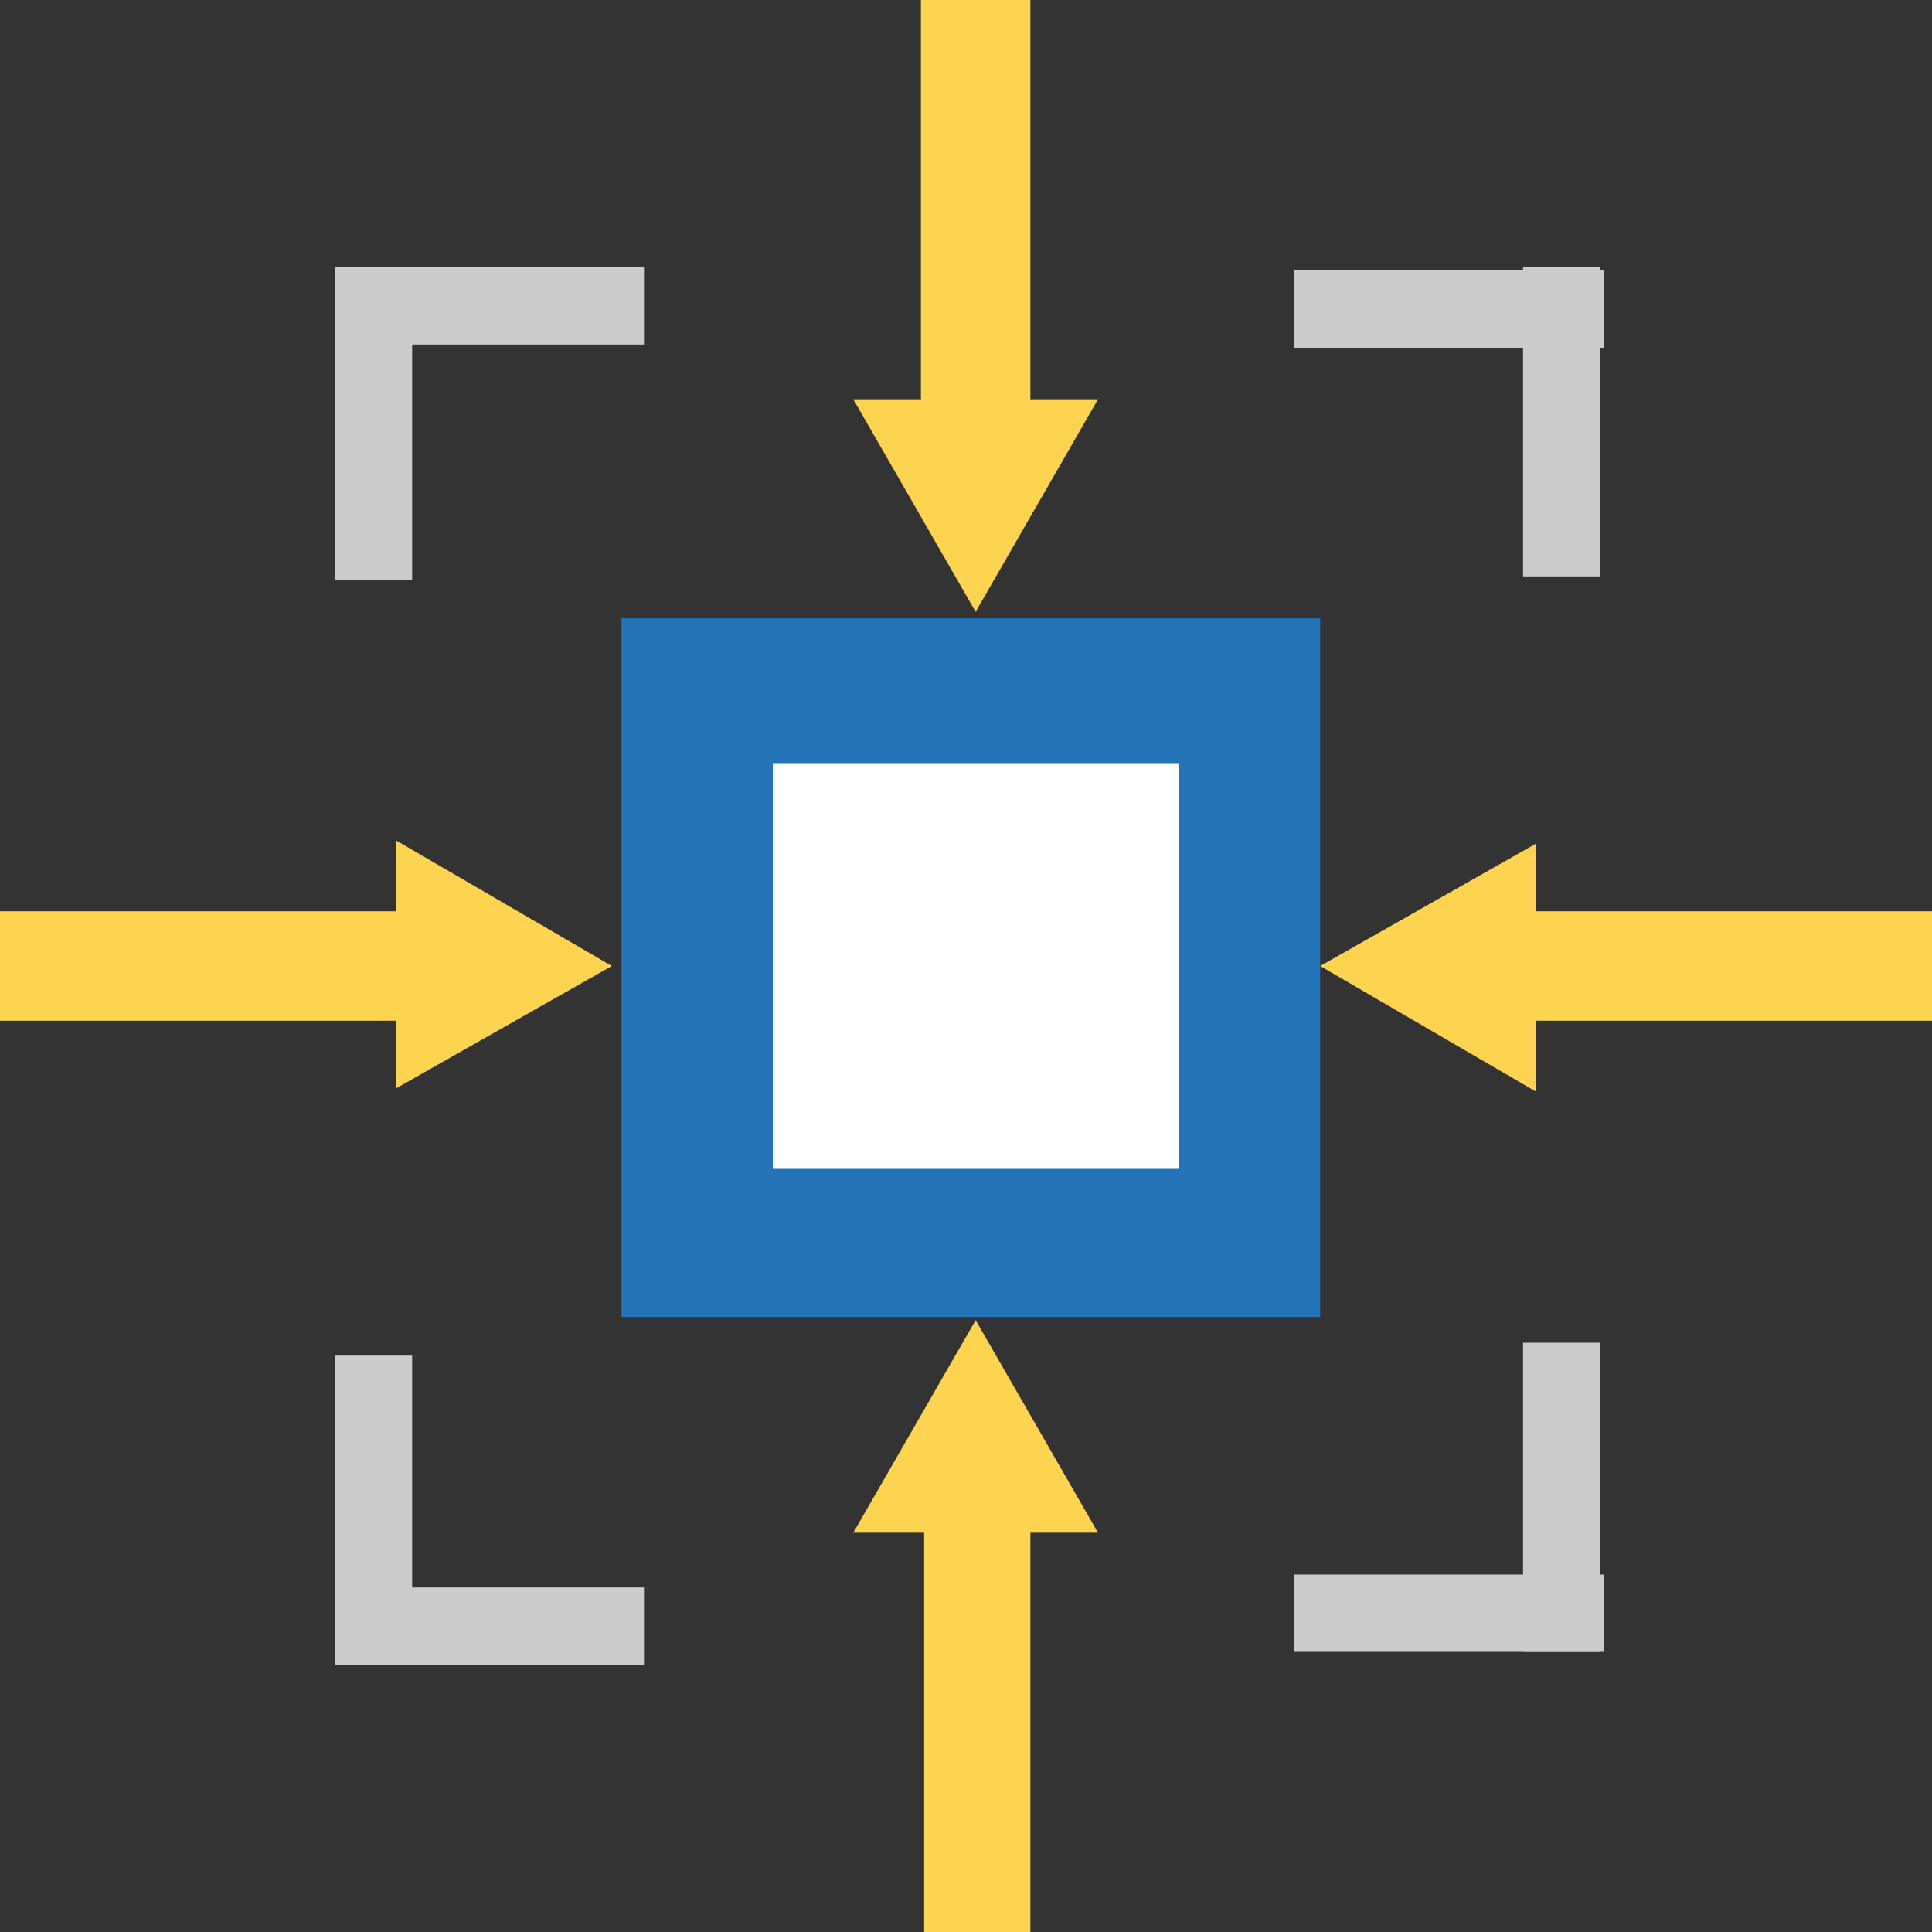 <?xml version="1.0" encoding="UTF-8"?>
<svg xmlns="http://www.w3.org/2000/svg" xmlns:xlink="http://www.w3.org/1999/xlink" version="1.1" id="Ebene_1" x="0px" y="0px" viewBox="0 0 60 60" style="enable-background:new 0 0 60 60;" xml:space="preserve">
<rect x="0" y="0" width="60" height="60" fill="#333333" stroke="none"/>
<style type="text/css">
	.st0{display:none;}
	.st1{display:inline;fill:#CCCCCC;}
	.st2{display:inline;fill:#F7FAFC;}
	.st3{display:inline;fill:#A4D66E;}
	.st4{display:inline;fill:#FCD450;}
	.st5{display:inline;fill:#2373B6;}
	.st6{display:inline;fill:#D1555A;}
	.st7{display:inline;}
	.st8{fill:#FCD450;}
	.st9{fill:#2373B6;}
	.st10{fill:#FFFFFF;}
	.st11{fill:#CCCCCC;}
	.st12{display:inline;fill:none;stroke:#CCCCCC;stroke-width:2;stroke-linecap:round;stroke-linejoin:round;stroke-miterlimit:10;}
	.st13{display:none;fill:none;stroke:#2373B6;stroke-width:1.5;stroke-miterlimit:10;}
	.st14{display:none;fill:none;stroke:#FCD450;stroke-width:1.5;stroke-miterlimit:10;}
	.st15{display:inline;fill:#E9F3FA;}
	.st16{display:inline;fill:none;stroke:#2373B6;stroke-width:2;stroke-miterlimit:10;}
</style>
<g id="Lighting">
	<g id="laststrom" class="st0">
		<path class="st1" d="M30,5.6c9.2,0,18.4,0,27.7,0c1.7,0,2.3,0.6,2.3,2.3c0,11.6,0,23.2,0,34.9c0,1.7-0.6,2.3-2.3,2.3    c-5.1,0-10.1,0-15.2,0c-0.7,0-0.7,0-0.5,0.7c1.4,3.4,2.8,6.8,4.2,10.2c0.2,0.4,0.2,0.7-0.3,0.9s-0.7,0.2-0.9-0.4    c-0.8-2-1.6-4-2.4-6c-0.2-0.4-0.4-0.5-0.8-0.5c-7.8,0-15.7,0-23.5,0c-0.4,0-0.6,0.2-0.8,0.5c-0.8,2-1.7,4-2.5,6    c-0.2,0.6-0.5,0.5-0.9,0.3s-0.6-0.3-0.4-0.8c1.4-3.4,2.8-6.8,4.2-10.2c0.3-0.7,0.3-0.7-0.5-0.7c-5.1,0-10.2,0-15.3,0    C0.6,45,0,44.4,0,42.8c0-11.7,0-23.3,0-35c0-1.6,0.6-2.2,2.3-2.2C11.5,5.6,20.8,5.6,30,5.6z"></path>
		<path class="st2" d="M30,43.7c-9.2,0-18.4,0-27.6,0c-1.1,0-1.1,0-1.1-1.1c0-11.6,0-23.1,0-34.7c0-1,0-1,1-1c18.4,0,36.8,0,55.3,0    c1,0,1,0,1,1c0,11.6,0,23.1,0,34.7c0,1,0,1-1,1C48.4,43.7,39.2,43.7,30,43.7z"></path>
		<path class="st2" d="M30,48.5c-3.7,0-7.3,0-11,0c-0.8,0-0.8,0-0.5-0.7c0.3-0.8,0.7-1.6,1-2.3c0.1-0.3,0.3-0.5,0.7-0.5    c6.6,0,13.1,0,19.7,0c0.3,0,0.5,0,0.6,0.4c0.3,0.9,0.7,1.8,1.1,2.6c0.3,0.6-0.1,0.5-0.5,0.5c-3.1,0-6.3,0-9.4,0    C31.2,48.5,30.6,48.5,30,48.5z"></path>
		<path class="st3" d="M11.9,29.3c0-3.1,0-6.2,0-9.3c0-0.9,0.1-1,1-1c0.8,0,1.6,0,2.3,0s0.9,0.2,0.9,0.9c0,1.2,0,2.4,0,3.5    c0,5.1,0,10.1,0,15.2c0,0.9-0.1,1.1-1.1,1.1c-0.7,0-1.5,0-2.2,0c-0.9,0-1-0.2-1-1C11.9,35.5,11.9,32.4,11.9,29.3z"></path>
		<path class="st4" d="M19.9,31.8c0-2.2,0-4.5,0-6.7c0-0.9,0.2-1,1-1s1.6,0,2.4,0c0.6,0,0.9,0.2,0.9,0.9c0,4.6,0,9.2,0,13.9    c0,0.6-0.3,0.9-0.9,0.9c-0.8,0-1.7,0-2.5,0c-0.7,0-0.9-0.2-0.9-0.9C19.9,36.4,19.9,34.1,19.9,31.8z"></path>
		<path class="st5" d="M14.2,12.2c8.5,0.5,16.5,2.6,23.9,6.9c2.1,1.2,4.1,2.7,5.9,4.4c0.3,0.3,0.3,0.5-0.1,0.8c-1,0.7-1,0.7,0.2,1.3    c1,0.4,2,0.9,2.9,1.3c0.3,0.2,0.5,0.1,0.4-0.3c-0.1-1.3-0.3-2.6-0.4-4c0-0.4-0.2-0.4-0.5-0.2c-0.4,0.3-0.7,0.8-1.2,0.7    c-0.4-0.1-0.6-0.6-1-0.9c-2.7-2.6-5.9-4.6-9.3-6.1c-6.8-3.2-14-4.9-21.5-5.1c-0.4,0-0.8,0-1.1,0c-0.6-0.1-0.8,0.2-0.7,0.7    c0,0.5,0.2,0.6,0.6,0.5C13,12.1,13.6,12.2,14.2,12.2z"></path>
		<path class="st4" d="M32.2,33.5c0,1.7,0,3.4,0,5.1c0,0.9-0.1,1.1-1.1,1.1c-0.8,0-1.6,0-2.3,0c-0.6,0-0.9-0.2-0.9-0.8    c0-3.5,0-7.1,0-10.6c0-0.6,0.3-0.8,0.9-0.8c0.8,0,1.7,0,2.5,0c0.7,0,0.9,0.2,0.9,0.9C32.2,30,32.2,31.7,32.2,33.5z"></path>
		<path class="st6" d="M40.2,34.3c0,1.5,0,2.9,0,4.4c0,0.8-0.2,0.9-0.9,0.9c-0.8,0-1.6,0-2.5,0c-0.6,0-0.9-0.3-0.9-0.9    c0-3,0-6,0-9.1c0-0.6,0.3-0.9,0.9-0.8c0.8,0,1.7,0,2.5,0c0.7,0,0.9,0.2,0.9,0.9C40.2,31.3,40.2,32.8,40.2,34.3z"></path>
		<path class="st6" d="M43.2,38.9c0-0.2,0-0.4,0-0.6c0-0.1,0.2-0.1,1-0.2c0.8,0,1.6,0,2.5,0c0.6,0,0.9,0,0.9,0.1c0,0.4,0,0.8,0,1.3    c0,0.1-0.3,0.1-0.8,0.1c-0.9,0-1.7,0-2.6,0c-0.6,0-0.9,0-0.9-0.1C43.2,39.3,43.2,39.1,43.2,38.9z"></path>
		<g class="st7">
			<path class="st8" d="M31.1,20.6c0.3,0,0.6,0,0.9,0c0.1,0,0.2,0,0.2,0.1s0,0.1,0,0.2c-0.7,1.1-1.4,2.2-2.1,3.3     c-0.3,0.4-0.5,0.8-0.8,1.2c0,0-0.1,0.1-0.1,0.2l-0.1,0.1c0,0.1-0.1,0.2-0.1,0.2C28.9,26,28.8,26,28.8,26c-0.1,0-0.1-0.2-0.1-0.2     c0.1-0.2,0.1-0.4,0.2-0.6c0.1-0.4,0.2-0.8,0.3-1.1c0.1-0.6,0.3-1.2,0.4-1.8c0-0.1,0-0.1-0.1-0.1c-0.4,0-0.8,0-1.1,0     c-0.1,0-0.2,0-0.3,0H28c-0.1-0.1-0.1-0.1,0-0.3c0.2-0.3,0.4-0.6,0.6-0.9c0.5-0.9,1.1-1.8,1.6-2.7c0.2-0.4,0.5-0.8,0.7-1.2     c0.1-0.1,0.2-0.2,0.3-0.1c0.1,0.1,0.1,0.2,0.1,0.3c-0.3,0-0.3,0.2-0.3,0.4c0,0-0.1,0-0.1,0.1c-0.1,0.2-0.1,0.4-0.2,0.6     c-0.2,0.7-0.4,1.3-0.6,2c0,0.1,0,0.2,0.1,0.2C30.5,20.6,30.8,20.6,31.1,20.6z M30.3,18.4L30.3,18.4L30.3,18.4     c-0.2,0.3-0.4,0.7-0.6,1c-0.5,0.7-0.9,1.5-1.4,2.2c0,0-0.1,0.1,0,0.1h0.1c0.4,0,0.8,0,1.3,0c0.2,0,0.3,0.1,0.2,0.3l0,0     c-0.2,0.7-0.3,1.5-0.5,2.2c0,0.2-0.1,0.3-0.1,0.5l0.1-0.1c0.3-0.5,0.7-1.1,1-1.6c0.4-0.6,0.8-1.3,1.2-1.9c0,0,0.1-0.1,0-0.1h-0.1     c-0.5,0-1.1,0-1.6,0h-0.1c-0.1,0-0.2-0.1-0.1-0.2c0-0.1,0-0.1,0.1-0.2C29.9,19.8,30.1,19.1,30.3,18.4z"></path>
		</g>
	</g>
	<g id="einbaurräume">
		<rect x="19.3" y="19.2" class="st9" width="21.7" height="21.7"></rect>
		<rect x="24" y="23.7" class="st10" width="12.6" height="12.6"></rect>
		<rect x="10.4" y="8.4" class="st11" width="2.4" height="9.6"></rect>
		<rect x="10.4" y="8.3" class="st11" width="9.6" height="2.4"></rect>
		<rect x="40.2" y="8.4" class="st11" width="9.6" height="2.4"></rect>
		<rect x="47.3" y="8.3" class="st11" width="2.4" height="9.6"></rect>
		<rect x="47.3" y="41.7" class="st11" width="2.4" height="9.6"></rect>
		<rect x="40.2" y="48.9" class="st11" width="9.6" height="2.4"></rect>
		<rect x="10.4" y="49.3" class="st11" width="9.6" height="2.4"></rect>
		<rect x="10.4" y="42.1" class="st11" width="2.4" height="9.6"></rect>
		<polygon class="st8" points="19,30 12.3,26.1 12.3,28.3 0,28.3 0,31.7 12.3,31.7 12.3,33.8   "></polygon>
		<polygon class="st8" points="41,30 47.7,33.9 47.7,31.7 60,31.7 60,28.3 47.7,28.3 47.7,26.2   "></polygon>
		<polygon class="st8" points="30.3,19 34.1,12.4 32,12.4 32,0 28.6,0 28.6,12.4 26.5,12.4   "></polygon>
		<polygon class="st8" points="30.3,41 26.5,47.6 28.7,47.6 28.7,60 32,60 32,47.6 34.1,47.6   "></polygon>
	</g>
	<g class="st0">
		<polyline class="st12" points="63.8,49.7 49.1,49.7 41.3,74.5   "></polyline>
		<polyline class="st12" points="46.6,49.7 43.3,49.7 39.7,55.3 9.9,55.3 8,60.4 29,74.5 51.4,74.5   "></polyline>
		<line class="st12" x1="15.8" y1="60.4" x2="40.4" y2="60.4"></line>
		<line class="st12" x1="22.2" y1="65" x2="39.4" y2="65"></line>
		<line class="st12" x1="28.5" y1="69.5" x2="38.3" y2="69.5"></line>
		<circle class="st12" cx="58.9" cy="79.4" r="4.8"></circle>
		<circle class="st12" cx="58.9" cy="79.4" r="1.1"></circle>
		<circle class="st12" cx="21.1" cy="79.4" r="4.8"></circle>
		<circle class="st12" cx="21.1" cy="79.4" r="1.1"></circle>
		<path class="st12" d="M25.8,78.3H50c0.5-4.5,4.3-7.9,8.9-7.9c4.5,0,8.3,3.4,8.9,7.8h4L72,67.4l-5.3-3.7l-1.3-8.4    c-0.2-1.1-1.1-1.9-2.2-1.9H51.8l-6.6,21.1"></path>
		<path class="st12" d="M15.5,65.4l-3.2,6.8l1.2,2.3c1.6-2.5,4.4-4.1,7.6-4.1c0.7,0,1.5,0.1,2.1,0.3"></path>
		<path class="st12" d="M35.4,55.3l-8.1-12.8c-1.9-3-6.2-3-8.1,0l-8.1,12.8H35.4z"></path>
		<path class="st12" d="M40.9,53.4L34,45.7c-1.4-1.6-3.6-2-5.5-1.2"></path>
		<polygon class="st12" points="55.1,56.8 55.1,62.8 62.8,62.8 61.9,56.8   "></polygon>
	</g>
	<path class="st13" d="M59.6,32.9c0,0.1,0,0.3-0.1,0.4c-0.2,0.3-0.5,0.6-0.7,0.9c-1.1,1.4-2.3,2.8-3.4,4.2c-1.1,1.3-2.1,2.6-3.2,3.9   c-0.9,1.1-1.9,2.3-2.8,3.4c-0.1,0.1-0.1,0.1-0.2,0.2c-0.2,0.2-0.5,0.3-0.7,0.1c-0.8-0.8-1.7-1.5-2.5-2.3s-1.7-1.5-2.5-2.3   c-0.7-0.7-1.4-1.3-2.1-2c-0.2-0.2-0.2-0.5,0-0.7c0.3-0.3,0.5-0.6,0.8-0.9c0.2-0.2,0.4-0.5,0.6-0.7c0.1-0.1,0.2-0.2,0.3-0.3   c0.2-0.2,0.3-0.3,0.5-0.5s0.5-0.2,0.7,0c0.7,0.7,1.5,1.4,2.2,2.1c0.5,0.5,1,0.9,1.5,1.4c0.1,0.1,0.2,0.2,0.3,0.2s0.3,0,0.4-0.1   c0.1-0.2,0.3-0.3,0.4-0.5c1-1.2,1.9-2.3,2.9-3.5c0.7-0.9,1.4-1.7,2.1-2.6c0.7-0.8,1.4-1.7,2.1-2.5c0.2-0.2,0.5-0.3,0.7-0.1   c0.3,0.2,0.5,0.4,0.8,0.6c0.6,0.5,1.1,0.9,1.7,1.4C59.5,32.6,59.6,32.8,59.6,32.9z"></path>
	<path class="st14" d="M39,35.4c0-1.6-0.3-2-2-2.1c-0.7,0-1-0.3-1.2-1c-0.4-1.1-0.8-2.3-1.4-3.4c-0.5-0.9-0.6-1.5,0.2-2.2   s0.7-1.5-0.1-2.2c-0.8-0.8-1.6-1.6-2.4-2.4C31,21,30.7,21,29.5,22c-0.3,0.2-0.9,0.5-1.1,0.4c-1.7-0.7-3.3-1.4-5-2.2   c0-0.2,0-0.4,0-0.7c0-1.7-0.2-1.9-1.9-1.9c-1.1,0-2.1,0-3.2,0c-1.7,0-1.9,0.2-2,1.8c0,0.8-0.3,0.9-1,1.2c-1.2,0.4-2.4,0.8-3.5,1.4   c-0.8,0.5-1.3,0.4-1.9-0.2c-0.7-0.8-1.5-0.8-2.2,0c-0.5,0.6-1.1,1.1-1.7,1.7c-2.2,2.2-2.1,1.9-0.4,4.1c-0.6,1.6-1.3,3-1.8,4.5   c-0.2,0.8-0.5,1.1-1.3,1.1c-1.5,0-1.7,0.4-1.7,1.9c0,1.1,0,2.3,0,3.4c0,1.2,0.4,1.8,1.7,1.8c0.4,0,1.1,0.3,1.2,0.6   c0.7,1.6,1.3,3.3,2,5.1c-0.1,0.1-0.2,0.3-0.4,0.5c-1.1,1.3-1.1,1.5,0.1,2.8c0.4,0.4,0.9,0.9,1.3,1.3c2,2,2,2,4.1,0.4   c1.5,0.6,2.9,1.3,4.3,1.8c0.9,0.3,1.3,0.6,1.2,1.5c-0.1,1.2,0.6,1.7,1.7,1.6c1.1,0,2.3,0,3.4,0c1.5,0,1.8-0.3,1.9-1.8   c0-0.6,0.1-1,0.8-1.2c1.6-0.5,3.1-1.2,4.8-1.8c2.1,1.5,2.1,1.5,4.1-0.5c0.2-0.1,0.3-0.3,0.4-0.4c2.1-2.1,2.1-2.1,0.5-4.2   c0.6-1.4,1.3-2.8,1.7-4.2c0.3-0.9,0.6-1.5,1.7-1.4c1.1,0.1,1.5-0.5,1.5-1.6C39,37.6,39,36.5,39,35.4z M24.2,25.4   c-1.6,2.4-3,4.9-4.7,7.1c-0.6,0.8-1.9,1.5-2.9,1.5c-2.8,0.2-5.7,0.1-8.6,0.1C8.7,27.3,18.2,22.2,24.2,25.4z M21.7,36.8   c0,1-0.8,1.8-1.8,1.9c-1,0-1.9-0.8-1.9-1.8s0.8-1.8,1.8-1.8C20.9,35,21.7,35.7,21.7,36.8z M8,39.4c1.9,0,3.8,0,5.8,0   c1.7,0,3.4-0.2,4.9,1c0.3,0.2,0.7,0.4,0.8,0.7c1.6,2.3,3.1,4.7,4.7,7.1C16.8,51.2,9.1,45.9,8,39.4z M28.6,45.3   c-1.6-2.4-3.3-4.8-4.8-7.3c-0.3-0.6-0.3-1.7,0.1-2.3c1.5-2.5,3.2-4.8,4.8-7.2C33.7,33.1,33.1,41,28.6,45.3z"></path>
	<path class="st13" d="M52.2,15.5c-0.7,0-1-0.2-1.2-1c-0.3-1-0.6-1.9-1.1-2.8c-0.3-0.6-0.3-1,0.2-1.5c0.7-0.6,0.7-1.3,0-1.9   c-0.8-0.7-1.4-1.6-2.2-2.2c-0.3-0.3-1.2-0.4-1.4-0.2c-0.9,1-1.6,0.7-2.5,0.1c-0.7-0.4-1.6-0.6-2.3-0.9c-0.3-0.2-0.8-0.5-0.8-0.8   C41,2.6,40,2.5,38.7,2.6c-0.8,0-1.5,0-2.3,0c-0.8-0.1-1.2,0.2-1.3,1.1c0,0.4-0.3,1-0.6,1.2c-1.3,0.6-2.7,1.1-4.1,1.6   c-1.7-1.3-1.7-1.3-3.2,0.2c-0.2,0.2-0.4,0.4-0.6,0.6c-1.7,1.6-1.7,1.6-0.4,3.5c-0.5,1-0.9,2-1.4,3c-0.7,1.2,0.3,1.9,0.7,2.8   c0.4,1,0.5,2.1,2,1.9c0.5-4.6,3-8.4,6.3-9.3c0.4,1.9,0.7,3.8,1.1,5.6c0.4,1.8-0.1,3.2-1.1,4.5c0.9,1,1.9,2,2.7,2.8   c1.2-0.4,2.3-1.1,3.3-1c2.4,0.3,4.7,1,7.2,1.6c-2,4-5.2,5.7-9.3,6c0.2,1.1,0.3,2.1,1.8,2c0.2,0,0.4,0.1,0.6,0.3   c0.9,1.1,1.8,0.7,2.8,0.3c0.8-0.3,1.5-0.7,2.3-1c0.2,0.1,0.4,0.3,0.5,0.4c0.8,0.9,1.5,0.9,2.3,0c0.6-0.7,1.4-1.4,2.1-2   c0.6-0.6,0.6-1.1,0-1.7c-0.2-0.2-0.4-0.5-0.6-0.7c0.5-1.3,1.1-2.4,1.5-3.5c0.2-0.7,0.5-1.2,1.3-1.1s1.2-0.4,1.2-1.2   c0-1.1,0.1-2.2,0.1-3.3C53.5,16,53.1,15.5,52.2,15.5z M37.7,19.7c-0.9,0-1.4-0.6-1.5-1.5s0.7-1.6,1.6-1.5c1,0.1,1.4,0.7,1.4,1.6   S38.7,19.8,37.7,19.7z M47.8,18.2c-2.3-0.5-4.6-0.9-6.8-1.5c-0.6-0.2-1.3-0.9-1.5-1.5c-0.6-2.3-0.9-4.6-1.4-7   C42.6,7.9,48.2,12.6,47.8,18.2z"></path>
	<g class="st0">
		<path class="st4" d="M19.8,24.1c1.5,0.8,2.9,1.6,4.3,2.4c1.3-1.6,2.9-2.7,5-3.1c0.2,0,0.4-0.5,0.5-0.7c0.1-1.1,0-2.2,0.1-3.2    c0-0.7-0.2-1-0.9-1.3c-1.9-0.8-2.9-2.6-2.5-4.7c0.3-1.8,2-3.2,3.9-3.3c2.1-0.1,4,1.3,4.3,3.3c0.4,2.3-0.8,4.3-3,4.8    c-0.7,0.2-0.9,0.4-0.9,1.1c0,1.3,0,2.6,0,3.9c2.5,0.3,4.5,1.3,5.9,3.5c1.3-0.8,2.5-1.5,3.7-2.3c0.2-0.1,0.2-0.6,0.1-1    c-0.3-2.2,1-4.4,3.1-4.8c2.2-0.5,4.4,0.6,5,2.7c0.6,1.8,0,3.8-1.6,4.8c-1.6,1.1-3.7,0.9-5.1-0.4c-0.2-0.2-0.3-0.3-0.6-0.5    c-0.6,0.4-1.3,0.8-1.9,1.2c-0.7,0.4-1.3,0.8-2.1,1.3c0.7,2.1,0.8,4.3-0.2,6.5c1.5,0.7,2.8,1.5,4.3,2.1c0.2,0.1,0.7-0.2,1-0.4    c1.7-1.4,4.1-1.3,5.7,0.3c1.5,1.5,1.6,3.9,0.3,5.5c-1.1,1.4-3,1.9-4.7,1.3c-1.7-0.6-2.7-2.1-2.7-3.8c0-0.5,0.1-1.1,0.1-1.7    c-1.4-0.7-2.9-1.5-4.2-2.1c-1.4,0.9-2.7,1.9-4,2.5C31,38.6,31,38.5,31,40.3c0,0.3,0,0.7,0,1c-0.1,1.2,0.1,2,1.4,2.6    c1.8,0.8,2.4,3,1.8,4.9c-0.6,1.8-2.5,3-4.4,2.8c-1.8-0.2-3.4-1.7-3.6-3.4c-0.3-2.1,0.8-4,2.8-4.6c1-0.3,1.1-0.8,1.1-1.6    c-0.1-1.2,0-2.4,0-3.6c-2.5-0.3-4.5-1.4-6-3.5c-1.3,0.7-2.7,1.4-3.9,2.2c-0.3,0.2-0.3,0.8-0.3,1.2c0.1,1.7-0.5,3-1.9,3.9    c-1.4,0.8-2.8,0.9-4.2,0.1c-1.6-0.9-2.3-2.3-2.1-4c0.1-1.6,1-2.8,2.5-3.4c1.7-0.7,3.2-0.4,4.5,0.8c0.2,0.2,0.4,0.4,0.6,0.7    c1.3-0.7,2.6-1.4,3.8-2.1c0.2-0.1,0.3-0.6,0.3-0.8c-0.5-1.7-0.5-3.4,0.1-5.2c0.1-0.2-0.1-0.8-0.4-0.9c-0.9-0.6-1.9-1.1-2.9-1.7    c-0.6-0.4-1-0.4-1.7,0.1c-1.4,1.1-3,1.2-4.5,0.4c-1.6-0.9-2.3-2.2-2.1-4c0.2-1.7,1.1-2.9,2.7-3.5c3-1.1,6,1.3,5.6,4.5    C19.9,23.3,19.9,23.7,19.8,24.1z M30.3,37.2c3.6,0,6.5-2.8,6.4-6.4c0-3.5-2.8-6.3-6.3-6.3c-3.6,0-6.4,2.8-6.4,6.3    C24,34.4,26.7,37.1,30.3,37.2z M30.4,11.3c-1.7,0-3.1,1.4-3.1,3.1s1.6,3.2,3.2,3.1c1.7,0,3.1-1.5,3.1-3.2    C33.5,12.7,32.1,11.3,30.4,11.3z M15.9,25.4c1.7,0,3.1-1.3,3.1-3s-1.4-3.1-3.1-3.1s-3.2,1.4-3.2,3.1    C12.8,24.1,14.1,25.4,15.9,25.4z M45.1,36c-1.8,0-3.2,1.3-3.3,3c0,1.6,1.4,3.1,3.1,3.1c1.7,0,3.1-1.4,3.2-3S46.8,36.1,45.1,36z     M44.6,25.9c1.7,0,3.1-1.3,3.1-3s-1.4-3.2-3.1-3.2c-1.7,0-3.1,1.4-3.1,3.1S42.9,25.8,44.6,25.9z M30.2,50.6c1.7,0,3.1-1.4,3.1-3.1    c0-1.7-1.5-3.2-3.2-3.1c-1.7,0-3.1,1.5-3,3.1C27.2,49.2,28.5,50.6,30.2,50.6z M12.5,38.4c0,1.6,1.4,3.1,3,3.2    c1.7,0,3.2-1.4,3.2-3.1c0-1.6-1.4-3-3-3.1C14,35.4,12.5,36.7,12.5,38.4z"></path>
		<path class="st15" d="M30.3,37.2c-3.5,0-6.3-2.8-6.3-6.4c0-3.5,2.8-6.3,6.4-6.3c3.5,0,6.3,2.8,6.3,6.3    C36.7,34.4,33.9,37.2,30.3,37.2z"></path>
		<path class="st15" d="M30.4,11.3c1.7,0,3.1,1.4,3.2,3c0,1.6-1.4,3.1-3.1,3.2c-1.7,0-3.2-1.5-3.2-3.1    C27.3,12.7,28.7,11.3,30.4,11.3z"></path>
		<path class="st15" d="M15.9,25.4c-1.7,0-3.1-1.3-3.1-3s1.4-3.1,3.2-3.1c1.7,0,3.1,1.5,3.1,3.1C19,24.1,17.6,25.4,15.9,25.4z"></path>
		<path class="st15" d="M45.1,36c1.7,0,3.1,1.5,3,3.2s-1.5,3-3.2,3s-3.1-1.5-3.1-3.1C41.9,37.3,43.3,36,45.1,36z"></path>
		<path class="st15" d="M44.6,25.9c-1.7,0-3.1-1.4-3.1-3.1s1.4-3.1,3.1-3.1c1.7,0,3.2,1.5,3.1,3.2C47.7,24.5,46.3,25.9,44.6,25.9z"></path>
		<path class="st15" d="M30.2,50.6c-1.7,0-3.1-1.3-3.1-3.1c0-1.7,1.4-3.1,3-3.1c1.7,0,3.2,1.5,3.2,3.1    C33.3,49.2,31.9,50.6,30.2,50.6z"></path>
		<path class="st15" d="M12.5,38.4c0-1.7,1.5-3.1,3.3-3c1.6,0,3,1.5,3,3.1c0,1.7-1.5,3.1-3.2,3.1C13.9,41.5,12.4,40.1,12.5,38.4z"></path>
		<circle class="st16" cx="30" cy="30" r="28.6"></circle>
	</g>
</g>
</svg>
